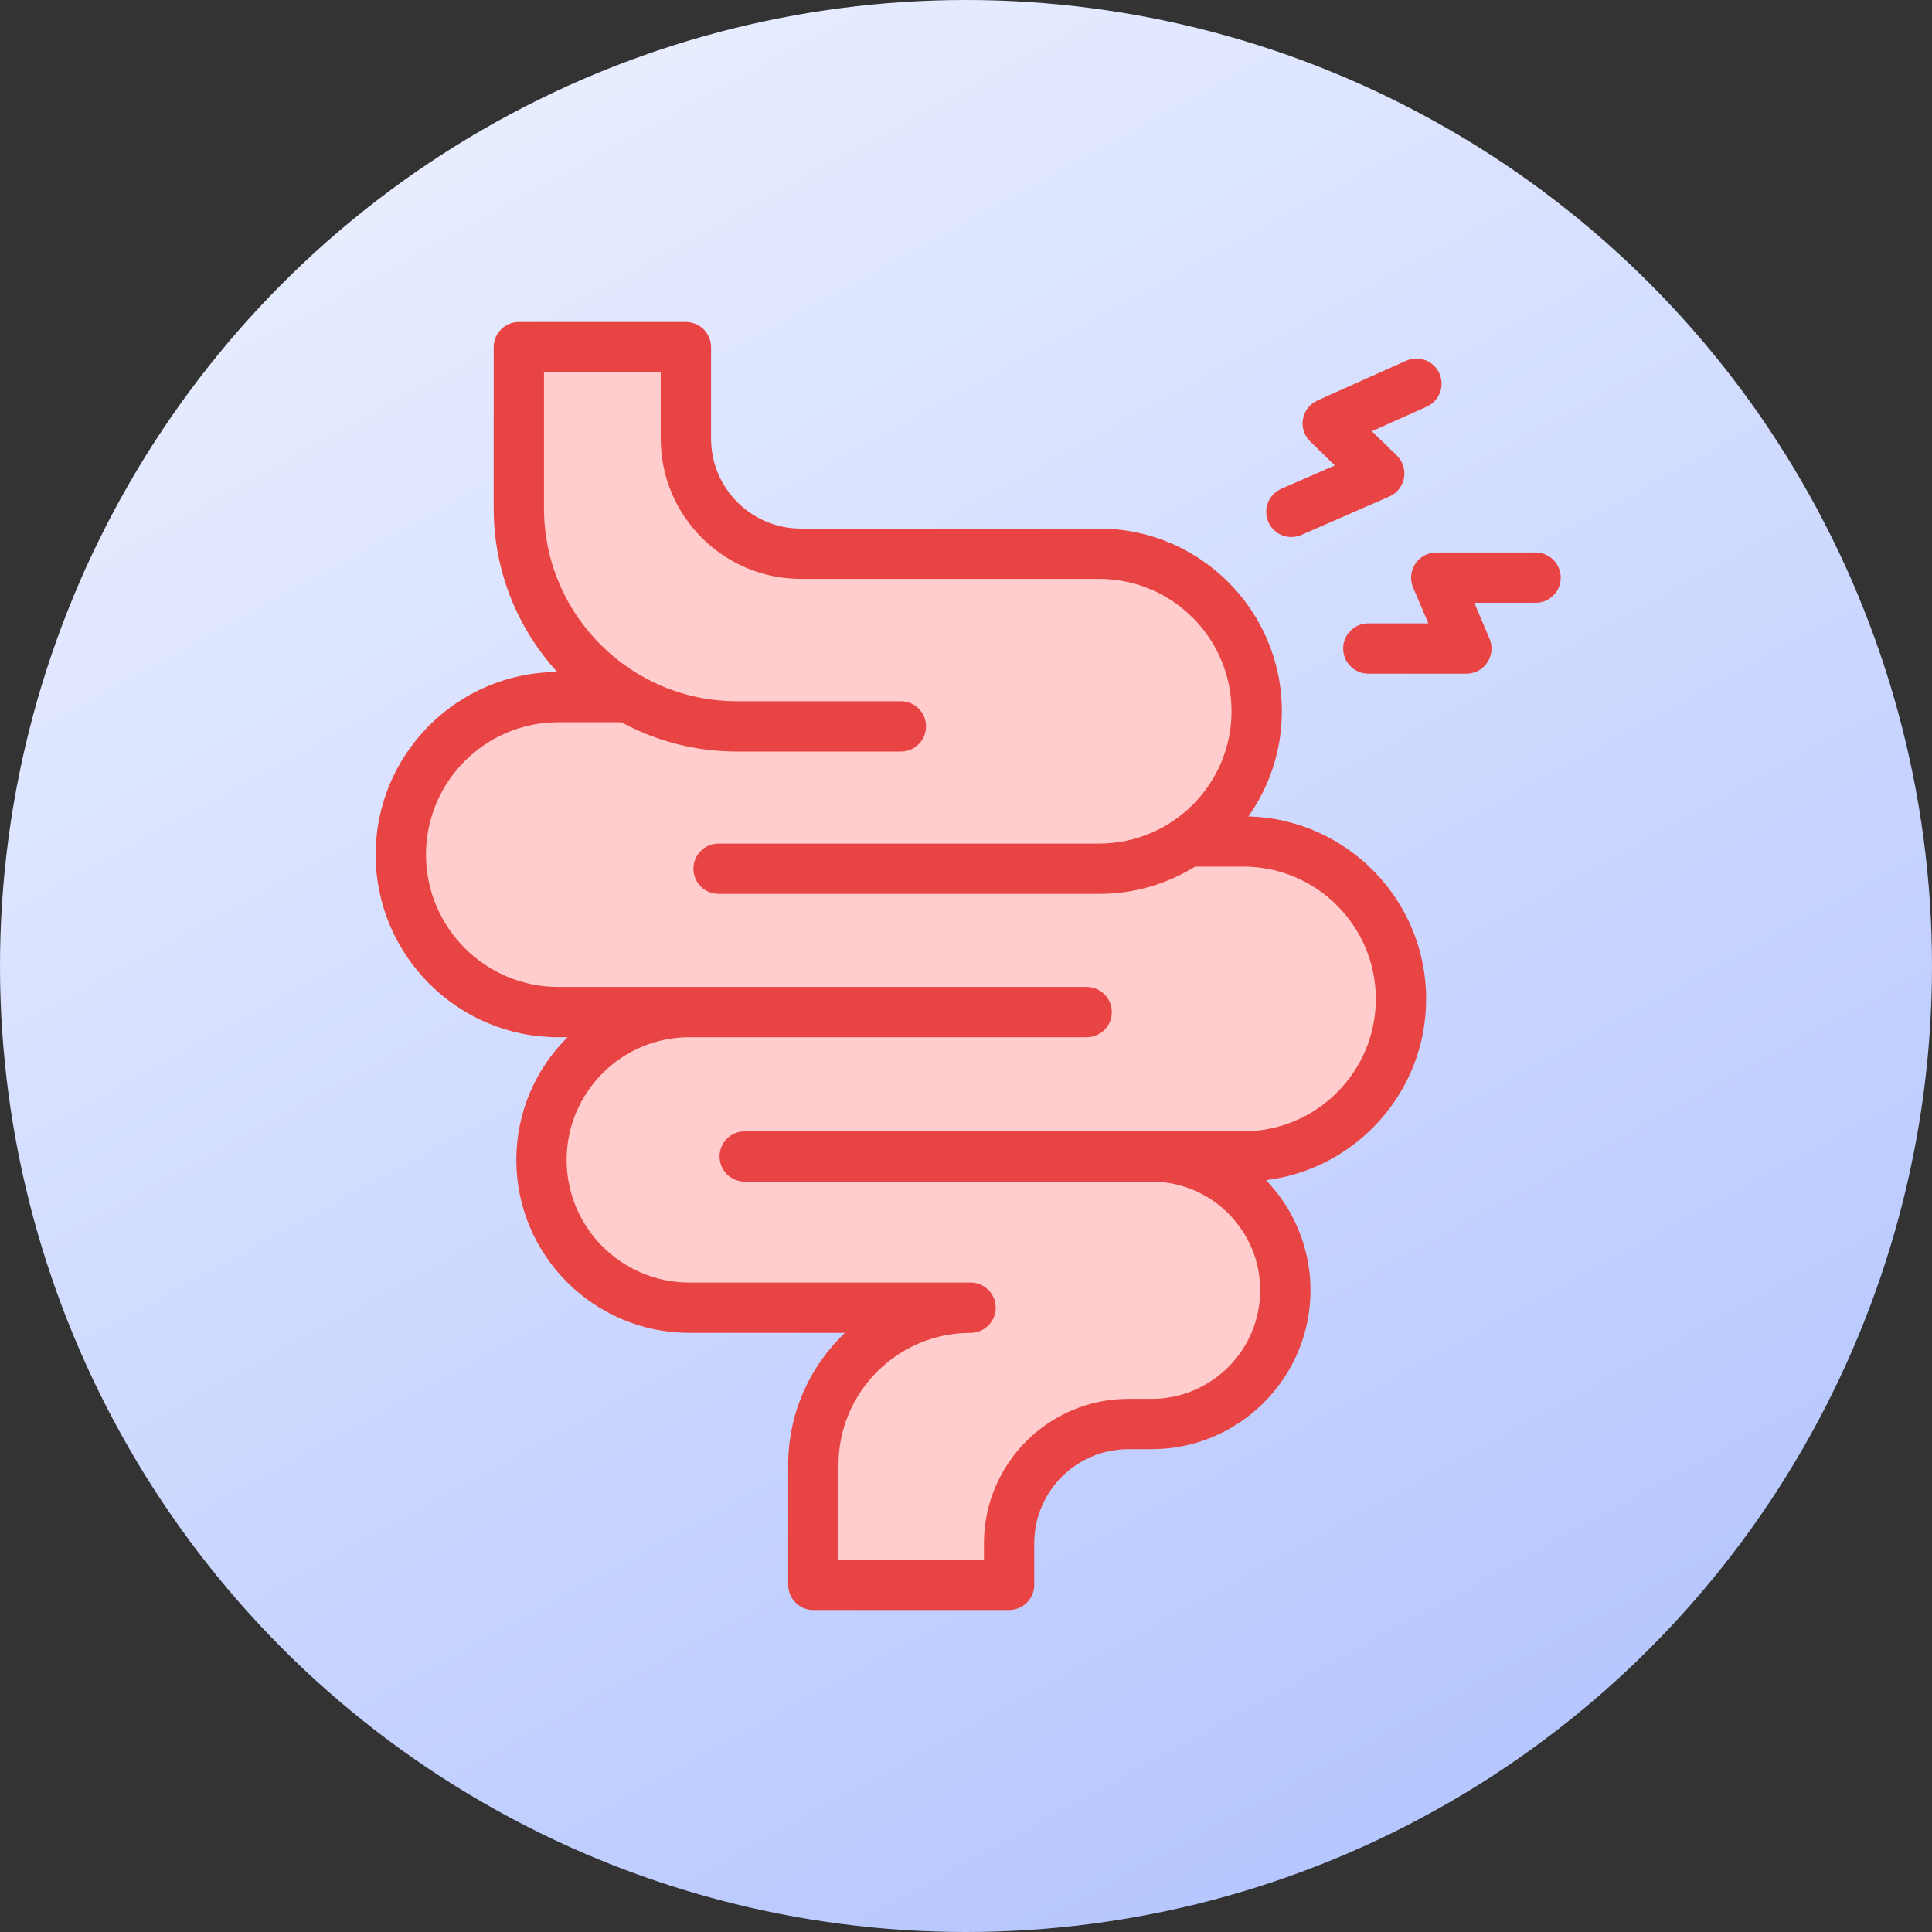 <svg width="90" height="90" viewBox="0 0 90 90" fill="none" xmlns="http://www.w3.org/2000/svg">
<rect x="0" y="0" width="90" height="90" fill="#333333" stroke="none"/>
<circle cx="45" cy="45" r="45" fill="url(#paint0_linear_2736_2683)"/>
<path d="M65.161 46.535C65.161 42.483 61.876 39.198 57.824 39.198H55.332L55.336 39.123C57.213 37.795 58.44 35.607 58.44 33.132C58.44 29.08 55.155 25.795 51.103 25.795H40.039H37.207C34.248 25.795 31.85 23.396 31.85 20.438V16.172H24.068V23.678C24.068 27.435 26.107 30.715 29.139 32.473H25.908C21.855 32.473 18.57 35.758 18.57 39.81C18.57 43.863 21.855 47.148 25.908 47.148H32.337H32.008C28.206 47.148 25.123 50.23 25.123 54.033C25.123 57.835 28.206 60.918 32.008 60.918H45.111C41.066 60.918 37.787 64.197 37.787 68.241V73.828H46.906V71.89C46.906 68.823 49.392 66.337 52.459 66.337H53.542C56.984 66.337 59.775 63.547 59.775 60.105C59.775 56.663 56.984 53.873 53.542 53.873H57.824C61.876 53.873 65.161 50.588 65.161 46.535Z" fill="#FFCDCD"/>
<path d="M58.155 38.032C59.135 36.645 59.714 34.956 59.714 33.132C59.714 28.44 55.897 24.623 51.205 24.623H37.308C35.001 24.623 33.124 22.746 33.124 20.438V16.172C33.124 15.525 32.599 15 31.952 15H24.169C23.522 15 22.998 15.525 22.998 16.172V23.678C22.998 26.611 24.118 29.288 25.954 31.302C21.287 31.333 17.5 35.137 17.5 39.81C17.5 44.502 21.317 48.319 26.009 48.319H26.435C24.965 49.78 24.052 51.802 24.052 54.033C24.052 58.475 27.667 62.09 32.109 62.09H39.359C37.732 63.638 36.717 65.823 36.717 68.241V73.828C36.717 74.475 37.241 75 37.889 75H47.008C47.655 75 48.179 74.475 48.179 73.828V71.89C48.179 69.474 50.145 67.509 52.561 67.509H53.644C57.727 67.509 61.048 64.188 61.048 60.105C61.048 58.116 60.258 56.309 58.977 54.977C63.175 54.457 66.435 50.871 66.435 46.535C66.435 41.92 62.741 38.154 58.155 38.032ZM57.926 52.701H34.691C34.044 52.701 33.519 53.225 33.519 53.873C33.519 54.52 34.044 55.044 34.691 55.044H53.644C56.434 55.044 58.704 57.315 58.704 60.105C58.704 62.895 56.434 65.165 53.644 65.165H52.561C48.852 65.165 45.836 68.182 45.836 71.89V72.656H39.06V68.241C39.06 64.849 41.82 62.09 45.212 62.09C45.859 62.09 46.384 61.565 46.384 60.918C46.384 60.271 45.859 59.746 45.212 59.746H32.109C28.959 59.746 26.396 57.183 26.396 54.033C26.396 50.882 28.959 48.319 32.109 48.319H50.621C51.268 48.319 51.792 47.795 51.792 47.148C51.792 46.501 51.268 45.976 50.621 45.976H26.009C22.61 45.976 19.844 43.21 19.844 39.81C19.844 36.411 22.61 33.645 26.009 33.645H28.942C30.545 34.515 32.381 35.01 34.329 35.01H41.968C42.615 35.01 43.139 34.485 43.139 33.838C43.139 33.191 42.615 32.666 41.968 32.666H34.329C29.373 32.666 25.341 28.634 25.341 23.678V17.344H30.78V20.438C30.78 24.038 33.708 26.967 37.308 26.967H51.204C54.604 26.967 57.37 29.733 57.37 33.132C57.37 36.532 54.604 39.297 51.204 39.297H33.474C32.827 39.297 32.302 39.822 32.302 40.469C32.302 41.116 32.827 41.641 33.474 41.641H51.204C52.842 41.641 54.373 41.175 55.672 40.37H57.925C61.325 40.37 64.091 43.136 64.091 46.535C64.091 49.935 61.325 52.701 57.926 52.701Z" fill="#E94444"/>
<path d="M71.534 25.737H66.907C66.514 25.737 66.147 25.935 65.93 26.262C65.713 26.59 65.674 27.005 65.828 27.367L66.538 29.039H63.742C63.095 29.039 62.57 29.564 62.57 30.211C62.57 30.858 63.095 31.383 63.742 31.383H68.31C68.703 31.383 69.07 31.185 69.287 30.858C69.504 30.529 69.542 30.114 69.388 29.753L68.678 28.081H71.535C72.182 28.081 72.706 27.556 72.706 26.909C72.706 26.262 72.182 25.737 71.534 25.737Z" fill="#E94444"/>
<path d="M60.157 25.017C60.314 25.017 60.473 24.985 60.625 24.918L64.719 23.131C65.077 22.975 65.333 22.651 65.403 22.267C65.473 21.883 65.347 21.489 65.067 21.217L63.906 20.089L66.462 18.944C67.052 18.679 67.316 17.986 67.052 17.395C66.787 16.805 66.094 16.54 65.503 16.805L61.371 18.656C61.017 18.815 60.764 19.139 60.697 19.522C60.629 19.904 60.756 20.296 61.034 20.566L62.182 21.682L59.688 22.77C59.094 23.029 58.824 23.72 59.083 24.313C59.275 24.753 59.705 25.017 60.157 25.017Z" fill="#E94444"/>
<defs>
<linearGradient id="paint0_linear_2736_2683" x1="20" y1="6.25" x2="64.375" y2="87.5" gradientUnits="userSpaceOnUse">
<stop stop-color="#E8EDFF"/>
<stop offset="1" stop-color="#B5C6FF"/>
</linearGradient>
</defs>
</svg>
